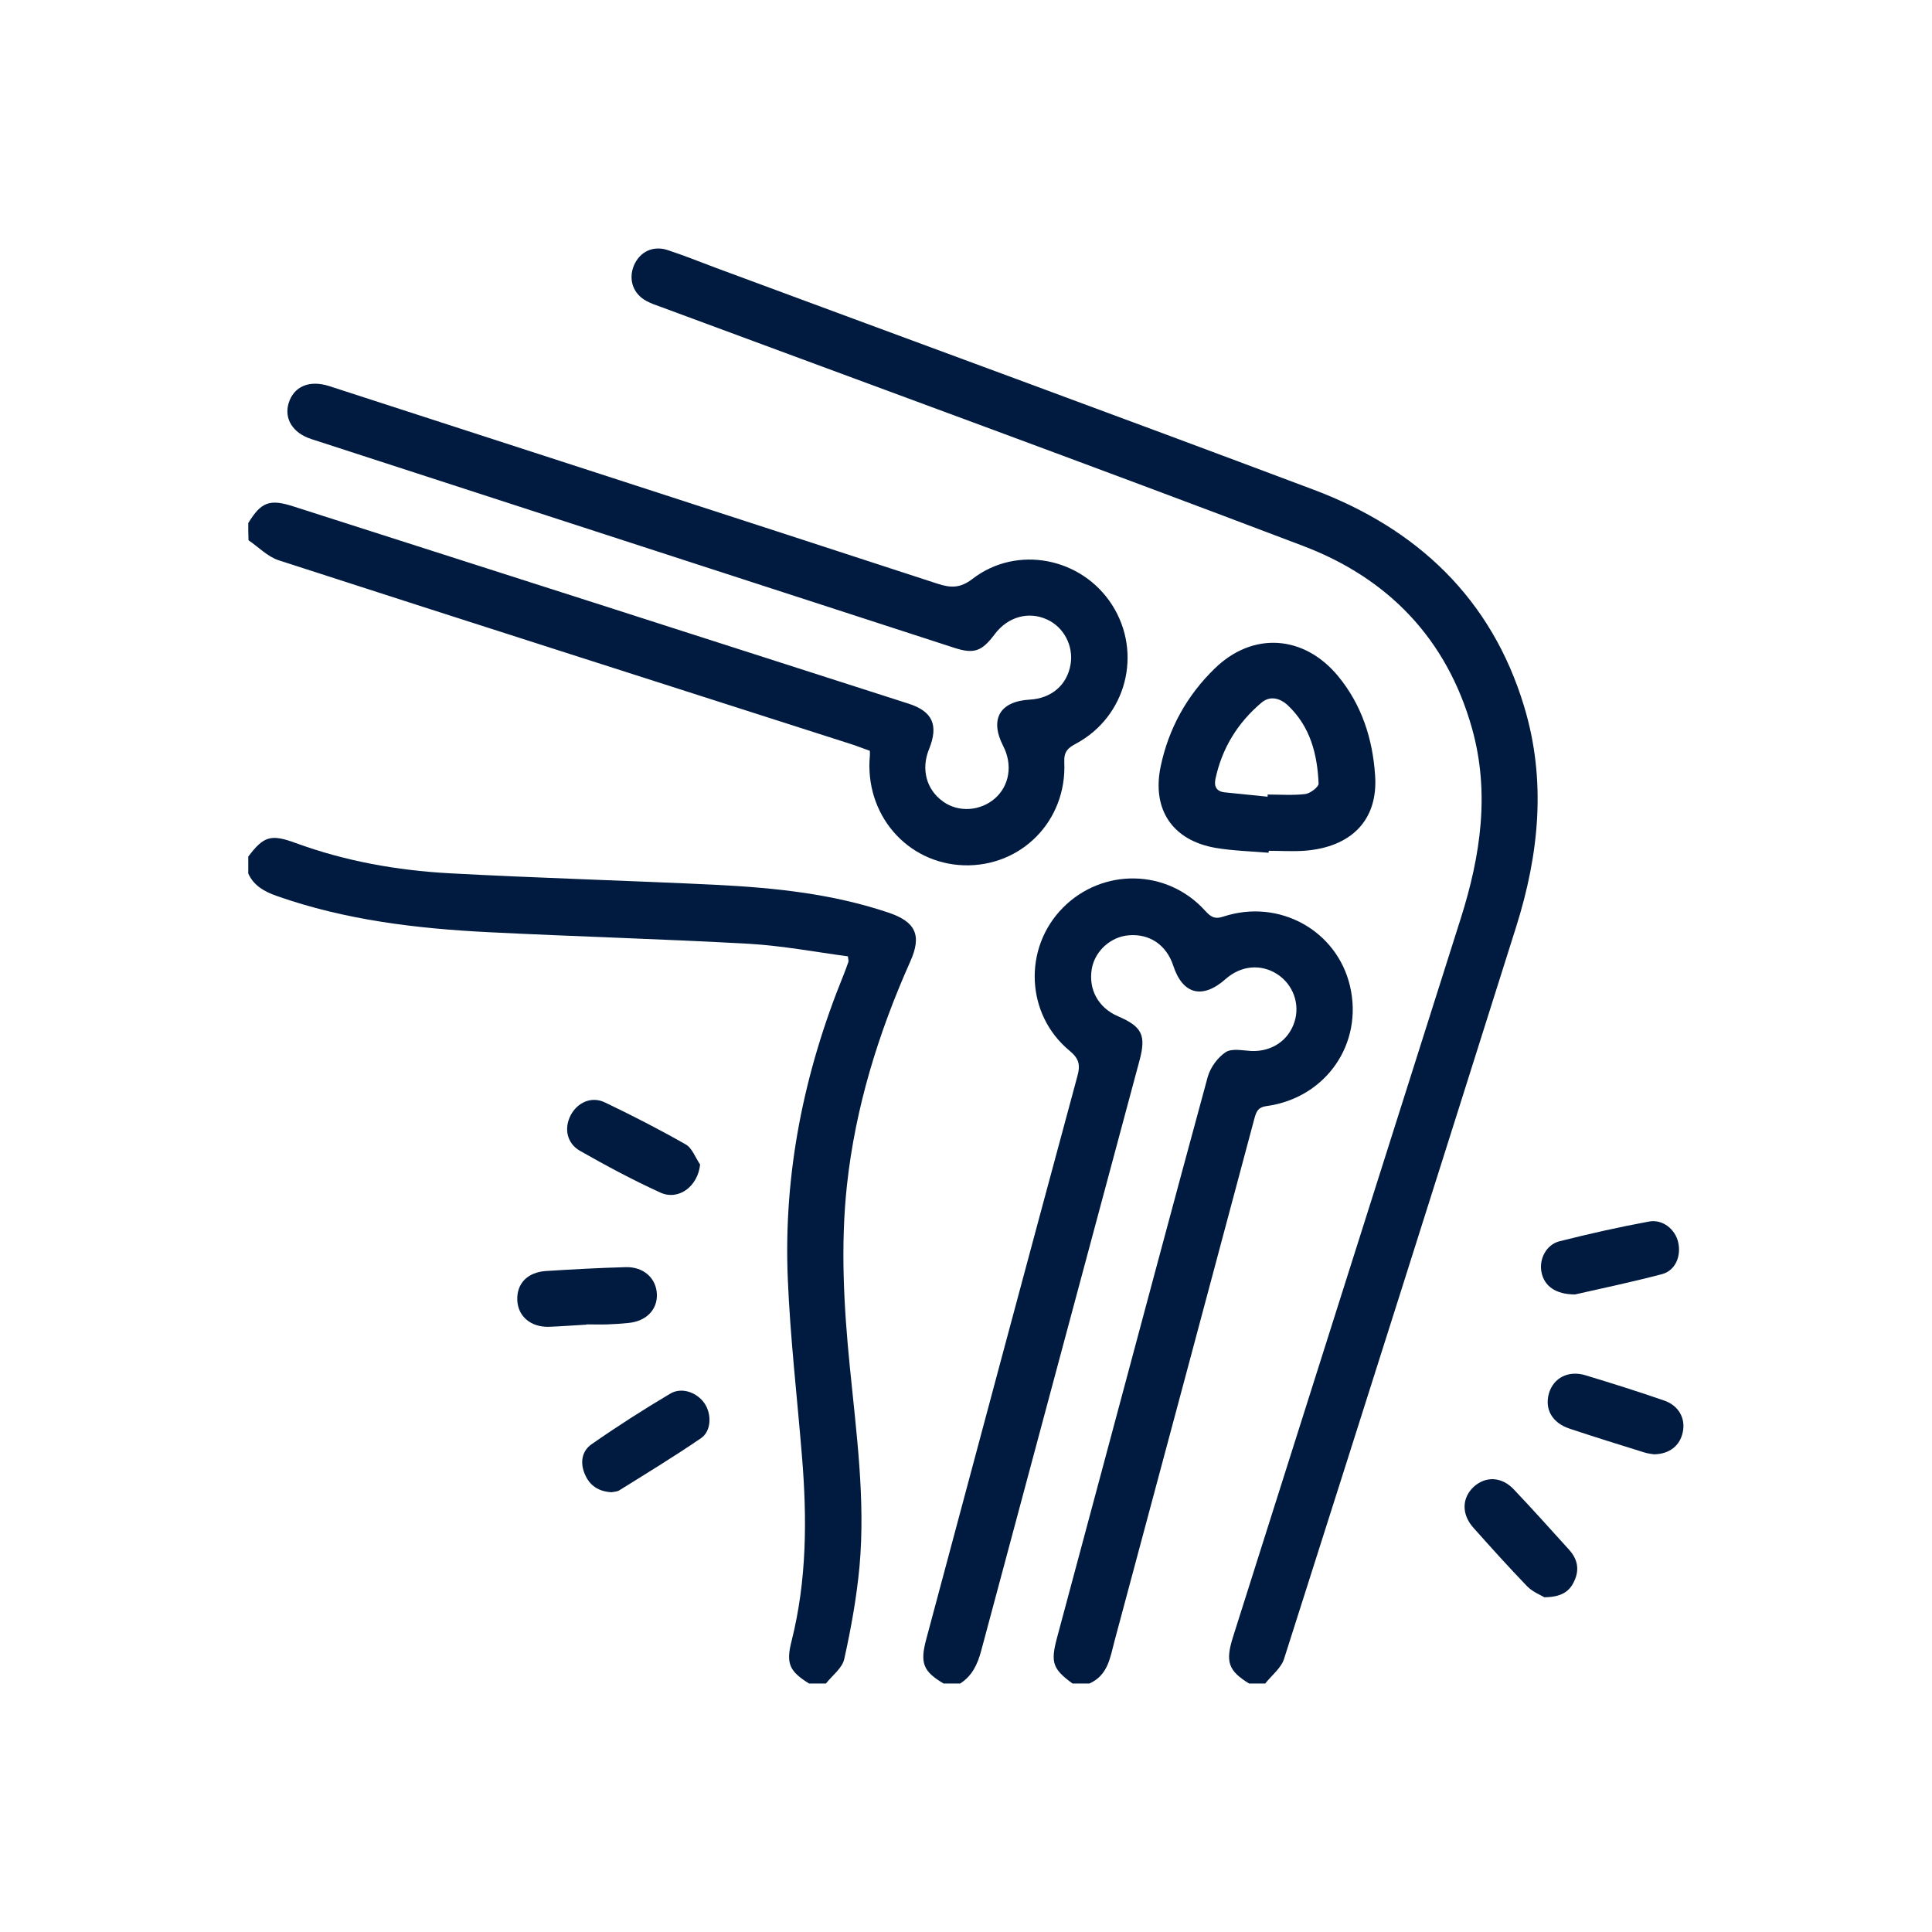 <svg xmlns="http://www.w3.org/2000/svg" xmlns:xlink="http://www.w3.org/1999/xlink" id="Layer_1" x="0px" y="0px" viewBox="0 0 80 80" style="enable-background:new 0 0 80 80;" xml:space="preserve"><style type="text/css">	.st0{fill:#001B3F;}</style><g>	<path class="st0" d="M51.72,69.71c-0.86-0.53-0.99-0.9-0.66-1.94c3.14-9.92,6.29-19.84,9.43-29.75c0.82-2.59,1.21-5.21,0.46-7.87  c-1.04-3.69-3.46-6.2-6.98-7.54c-8.84-3.36-17.73-6.61-26.6-9.9c-0.2-0.07-0.4-0.14-0.59-0.24c-0.57-0.3-0.77-0.9-0.53-1.48  c0.24-0.56,0.78-0.83,1.38-0.64c0.68,0.22,1.34,0.49,2.01,0.74c8.25,3.06,16.52,6.09,24.76,9.19c4.28,1.61,7.36,4.5,8.71,8.97  c0.93,3.07,0.62,6.12-0.33,9.13c-3.19,10.11-6.39,20.21-9.61,30.31c-0.12,0.38-0.51,0.68-0.78,1.02  C52.19,69.71,51.96,69.71,51.72,69.71z"></path>	<path class="st0" d="M10.28,21.66c0.53-0.87,0.88-1.01,1.87-0.69c8.5,2.72,16.99,5.44,25.48,8.17c0.99,0.32,1.24,0.89,0.84,1.88  c-0.34,0.83-0.11,1.68,0.58,2.17c0.64,0.46,1.54,0.4,2.15-0.13c0.6-0.53,0.74-1.39,0.34-2.17c-0.57-1.11-0.14-1.85,1.1-1.92  c0.9-0.05,1.55-0.61,1.69-1.46c0.13-0.76-0.28-1.55-0.98-1.86c-0.76-0.35-1.62-0.11-2.16,0.61c-0.54,0.72-0.86,0.83-1.69,0.56  c-8.87-2.88-17.74-5.76-26.61-8.64c-0.77-0.25-1.13-0.84-0.94-1.48c0.21-0.7,0.86-0.98,1.69-0.71c8.39,2.72,16.79,5.44,25.18,8.18  c0.55,0.18,0.94,0.19,1.45-0.2c1.84-1.42,4.53-0.88,5.78,1.08c1.27,1.99,0.59,4.62-1.49,5.74c-0.34,0.18-0.51,0.33-0.49,0.77  c0.11,2.43-1.78,4.34-4.16,4.27c-2.37-0.08-4.12-2.12-3.89-4.55c0-0.04,0-0.08,0-0.19c-0.2-0.07-0.43-0.16-0.66-0.24  c-7.94-2.55-15.89-5.08-23.82-7.65c-0.46-0.15-0.84-0.55-1.25-0.83C10.28,22.12,10.28,21.89,10.28,21.66z"></path>	<path class="st0" d="M39.07,69.71c-0.84-0.5-0.98-0.84-0.72-1.82c2.08-7.77,4.16-15.55,6.26-23.32c0.13-0.46,0.08-0.73-0.32-1.06  c-1.82-1.5-1.93-4.25-0.28-5.92c1.64-1.66,4.32-1.62,5.89,0.12c0.23,0.25,0.39,0.37,0.77,0.24c2.3-0.75,4.69,0.58,5.23,2.88  c0.56,2.38-0.99,4.63-3.45,4.97c-0.39,0.05-0.44,0.27-0.52,0.56c-1.92,7.2-3.85,14.39-5.78,21.59c-0.18,0.68-0.27,1.42-1.04,1.76  c-0.23,0-0.46,0-0.7,0c-0.82-0.6-0.91-0.87-0.65-1.86c0.64-2.39,1.28-4.77,1.92-7.16c1.44-5.37,2.87-10.74,4.33-16.1  c0.11-0.39,0.41-0.8,0.74-1.02c0.26-0.17,0.7-0.07,1.07-0.05c0.84,0.03,1.53-0.43,1.78-1.2c0.24-0.74-0.05-1.55-0.71-1.98  c-0.68-0.44-1.51-0.36-2.14,0.2c-0.96,0.85-1.78,0.64-2.17-0.56c-0.28-0.85-0.98-1.33-1.85-1.25c-0.74,0.06-1.39,0.65-1.52,1.38  c-0.15,0.86,0.27,1.62,1.08,1.97c1,0.43,1.18,0.78,0.89,1.85C45,52.06,42.81,60.2,40.63,68.35c-0.15,0.56-0.37,1.04-0.87,1.36  C39.54,69.71,39.3,69.71,39.07,69.71z"></path>	<path class="st0" d="M33.5,69.71c-0.82-0.51-0.96-0.83-0.72-1.77c0.63-2.51,0.64-5.05,0.43-7.61c-0.2-2.47-0.49-4.93-0.59-7.4  c-0.18-4.35,0.67-8.53,2.31-12.56c0.07-0.18,0.14-0.36,0.2-0.54c0.01-0.03,0-0.08-0.02-0.23c-1.35-0.18-2.72-0.44-4.1-0.52  c-3.59-0.2-7.19-0.3-10.78-0.48c-2.98-0.15-5.93-0.5-8.77-1.5c-0.51-0.18-0.95-0.42-1.18-0.93c0-0.23,0-0.46,0-0.7  c0.64-0.85,0.94-0.94,1.97-0.56c2.05,0.75,4.18,1.13,6.35,1.25c3.69,0.2,7.38,0.3,11.06,0.48c2.42,0.12,4.82,0.37,7.13,1.15  c1.13,0.38,1.39,0.94,0.9,2.03c-1.32,2.96-2.27,6.03-2.62,9.26c-0.27,2.51-0.13,5.02,0.12,7.52c0.27,2.75,0.65,5.5,0.4,8.27  c-0.12,1.28-0.35,2.56-0.63,3.82c-0.08,0.38-0.49,0.68-0.76,1.02C33.96,69.71,33.73,69.71,33.5,69.71z"></path>	<path class="st0" d="M52.53,35.31c-0.73-0.06-1.47-0.08-2.19-0.2c-1.79-0.31-2.65-1.59-2.28-3.37c0.33-1.57,1.08-2.93,2.23-4.05  c1.58-1.55,3.71-1.4,5.12,0.31c0.98,1.19,1.43,2.6,1.53,4.11c0.13,1.84-0.98,2.98-2.95,3.12c-0.48,0.03-0.97,0-1.45,0  C52.53,35.26,52.53,35.28,52.53,35.31z M52.49,32.99c0-0.03,0-0.06,0-0.09c0.52,0,1.04,0.04,1.56-0.02  c0.21-0.03,0.55-0.29,0.55-0.43c-0.05-1.21-0.34-2.36-1.27-3.24c-0.32-0.3-0.74-0.42-1.1-0.11c-0.98,0.83-1.63,1.88-1.9,3.15  c-0.07,0.32,0.05,0.53,0.39,0.56C51.3,32.87,51.89,32.93,52.49,32.99z"></path>	<path class="st0" d="M63.95,66.14c-0.15-0.09-0.48-0.22-0.71-0.45c-0.76-0.79-1.5-1.61-2.23-2.43c-0.5-0.56-0.48-1.24,0.02-1.7  c0.49-0.44,1.15-0.42,1.65,0.11c0.78,0.82,1.54,1.67,2.3,2.51c0.34,0.38,0.43,0.81,0.21,1.28C64.99,65.92,64.63,66.13,63.95,66.14z  "></path>	<path class="st0" d="M65.22,53.6c-0.82,0-1.28-0.36-1.39-0.92c-0.11-0.53,0.19-1.14,0.74-1.28c1.23-0.31,2.47-0.59,3.72-0.82  c0.57-0.1,1.08,0.33,1.2,0.86c0.13,0.57-0.11,1.17-0.67,1.32C67.56,53.09,66.28,53.36,65.22,53.6z"></path>	<path class="st0" d="M68.49,60.22c-0.08-0.01-0.25-0.03-0.41-0.08c-1.03-0.32-2.06-0.64-3.08-0.98c-0.73-0.24-1.05-0.81-0.86-1.47  c0.19-0.64,0.81-0.96,1.52-0.74c1.09,0.33,2.17,0.67,3.24,1.04c0.62,0.21,0.9,0.75,0.78,1.31C69.57,59.85,69.14,60.21,68.49,60.22z  "></path>	<path class="st0" d="M24.29,54.85c-0.52,0.03-1.04,0.07-1.56,0.09c-0.75,0.02-1.28-0.43-1.31-1.1c-0.03-0.69,0.42-1.16,1.19-1.21  c1.1-0.07,2.2-0.13,3.3-0.16c0.74-0.02,1.27,0.46,1.29,1.13c0.02,0.64-0.45,1.11-1.17,1.18c-0.29,0.03-0.58,0.05-0.87,0.06  c-0.29,0.01-0.58,0-0.87,0C24.29,54.83,24.29,54.84,24.29,54.85z"></path>	<path class="st0" d="M25.32,61.79c-0.53-0.03-0.9-0.27-1.1-0.74c-0.21-0.48-0.13-0.97,0.28-1.25c1.06-0.74,2.14-1.43,3.25-2.09  c0.48-0.29,1.12-0.05,1.43,0.41c0.29,0.44,0.28,1.13-0.15,1.43c-1.11,0.76-2.26,1.46-3.4,2.17C25.54,61.77,25.41,61.77,25.32,61.79  z"></path>	<path class="st0" d="M28.99,48.22c-0.09,0.9-0.89,1.51-1.65,1.16c-1.14-0.52-2.24-1.11-3.33-1.73c-0.54-0.31-0.66-0.93-0.38-1.47  c0.28-0.53,0.86-0.8,1.42-0.53c1.13,0.54,2.24,1.11,3.33,1.73C28.66,47.53,28.79,47.93,28.99,48.22z"></path></g></svg>